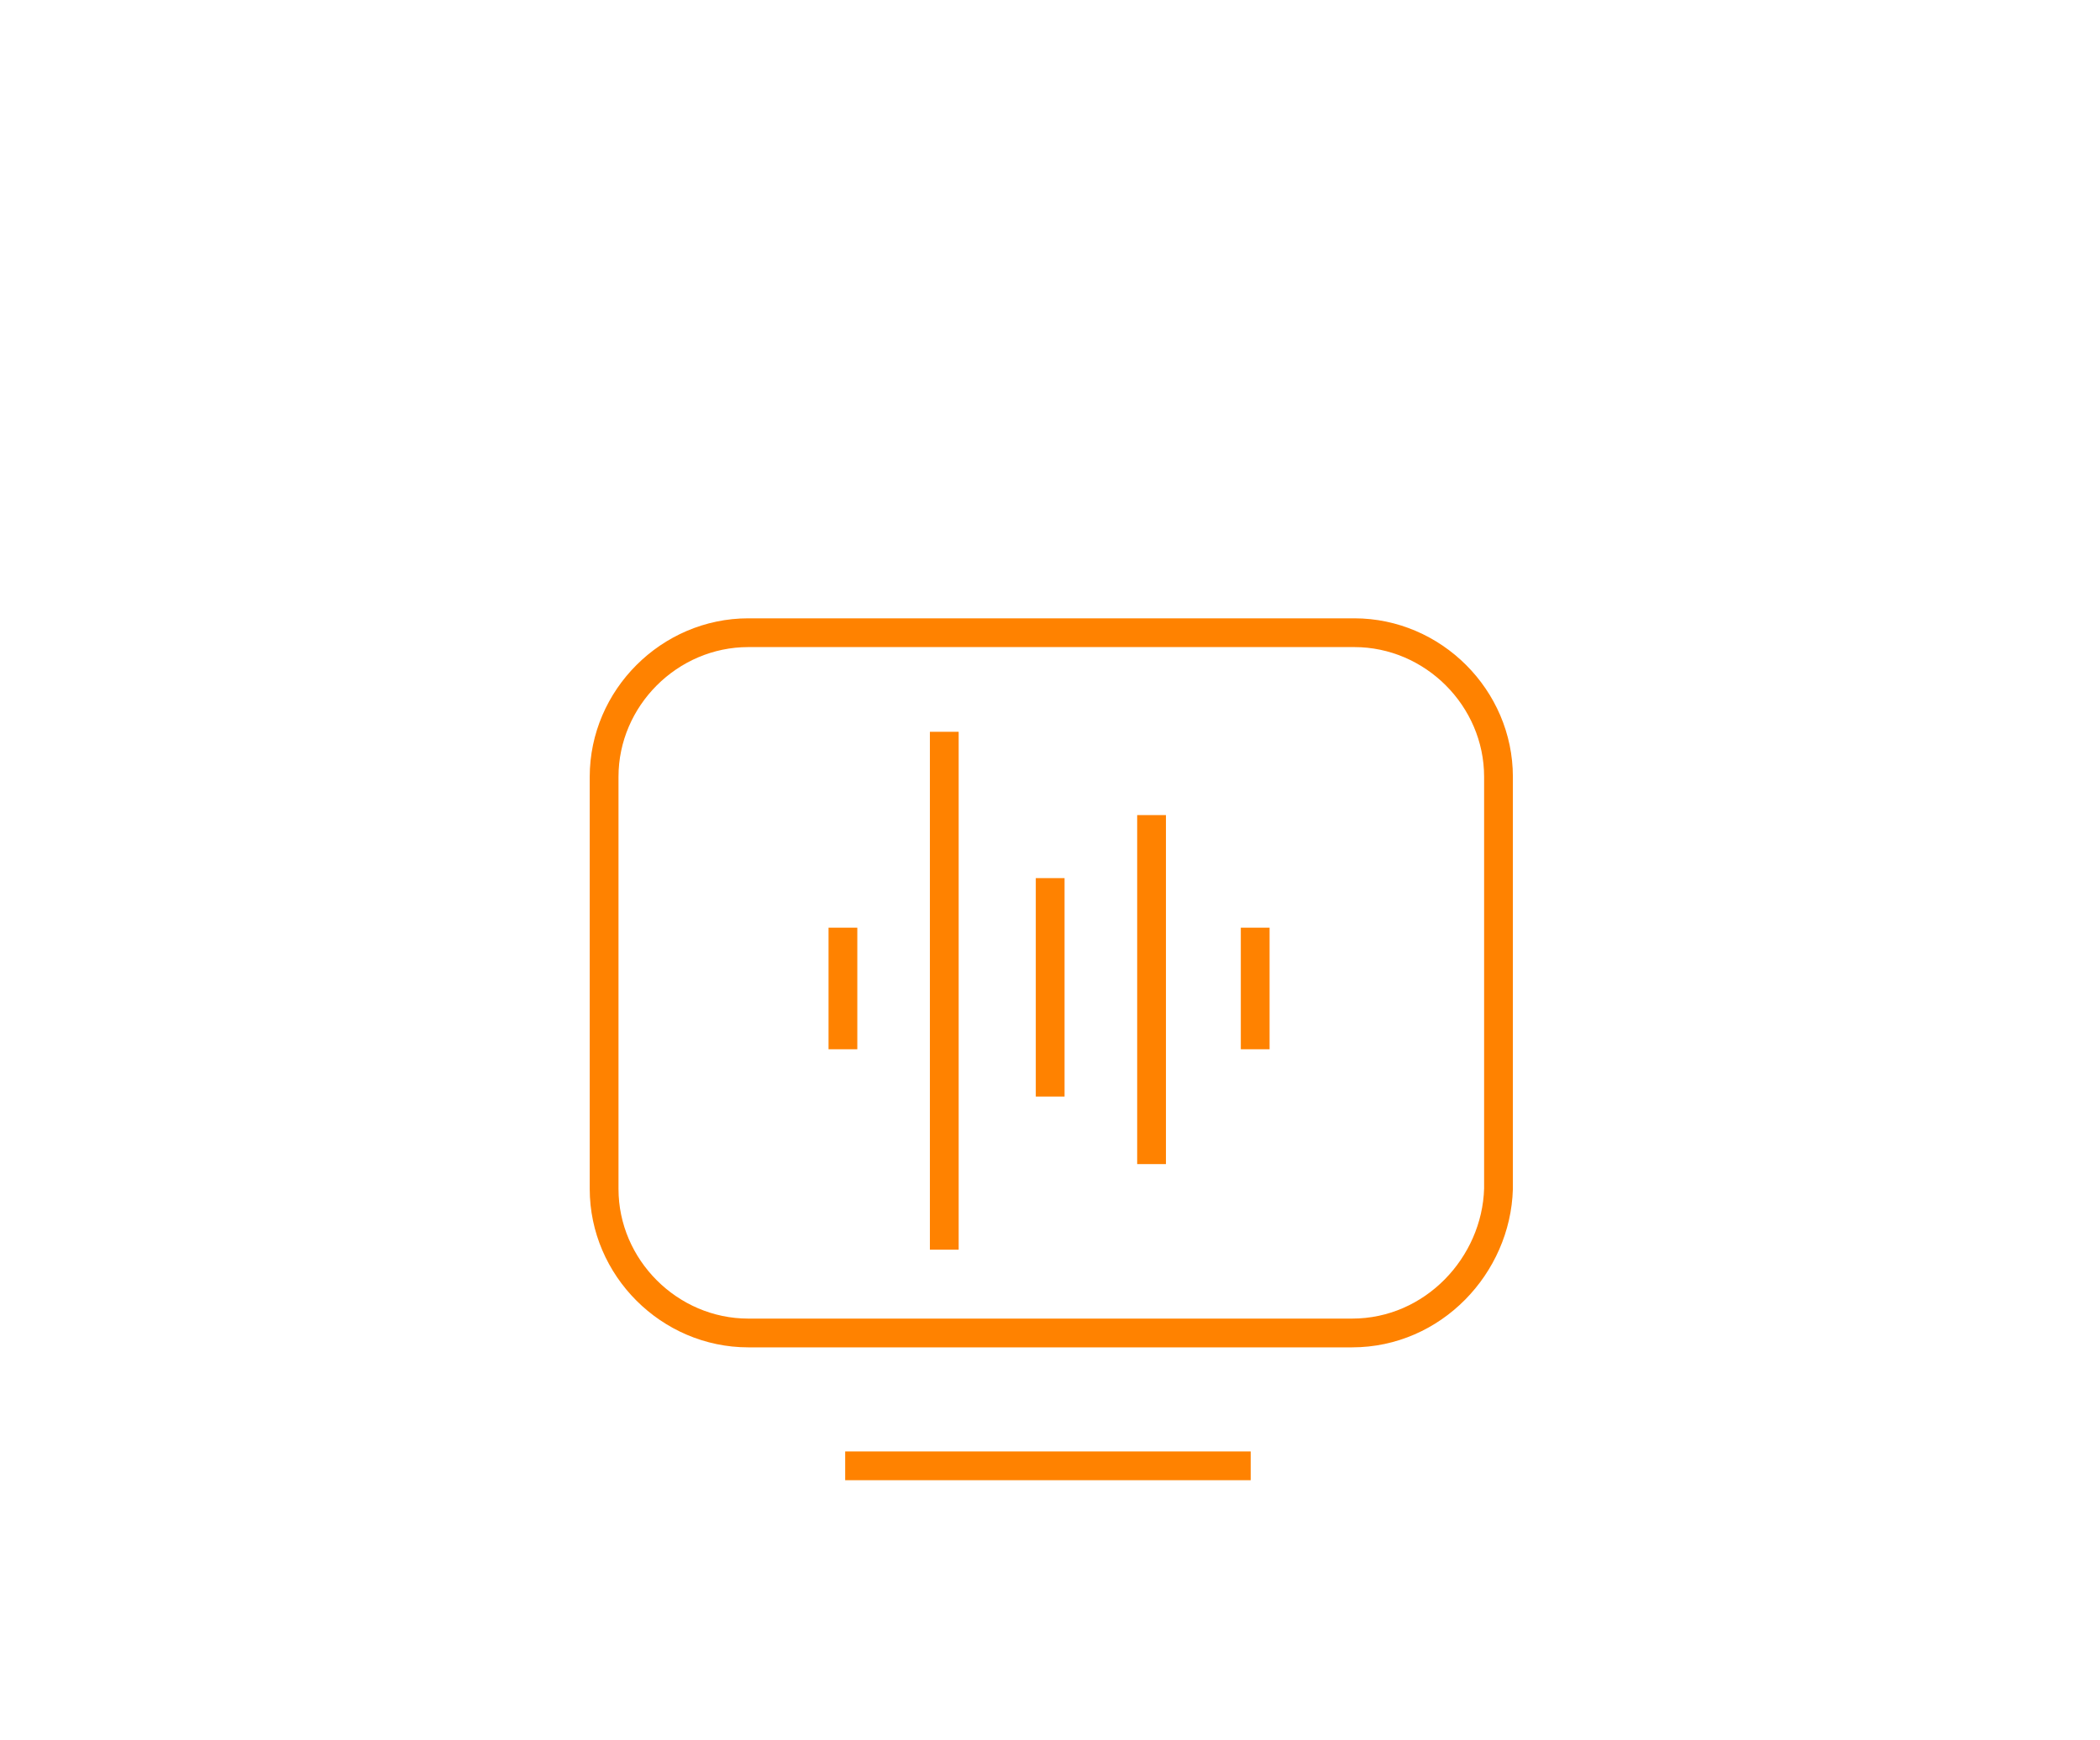 <svg width="146" height="121" viewBox="0 0 146 121" fill="none" xmlns="http://www.w3.org/2000/svg">
<path d="M80.061 56.684V80.955" stroke="#FF8200" stroke-width="2" stroke-miterlimit="10"/>
<path d="M73.012 61.067V76.257" stroke="#FF8200" stroke-width="2" stroke-miterlimit="10"/>
<path d="M87.266 64.513V72.969" stroke="#FF8200" stroke-width="2" stroke-miterlimit="10"/>
<path d="M58.603 64.513V72.969" stroke="#FF8200" stroke-width="2" stroke-miterlimit="10"/>
<path d="M65.65 50.891V86.906" stroke="#FF8200" stroke-width="2" stroke-miterlimit="10"/>
<path d="M94 92.699H52.024C46.542 92.699 42 88.158 42 82.677V54.022C42 48.541 46.542 44 52.024 44H94.156C99.638 44 104.181 48.541 104.181 54.022V82.677C104.024 88.001 99.638 92.699 94 92.699Z" stroke="#FF8200" stroke-width="2" stroke-miterlimit="10"/>
<path d="M58.76 101.938H86.953" stroke="#FF8200" stroke-width="2" stroke-miterlimit="10"/>
</svg>
